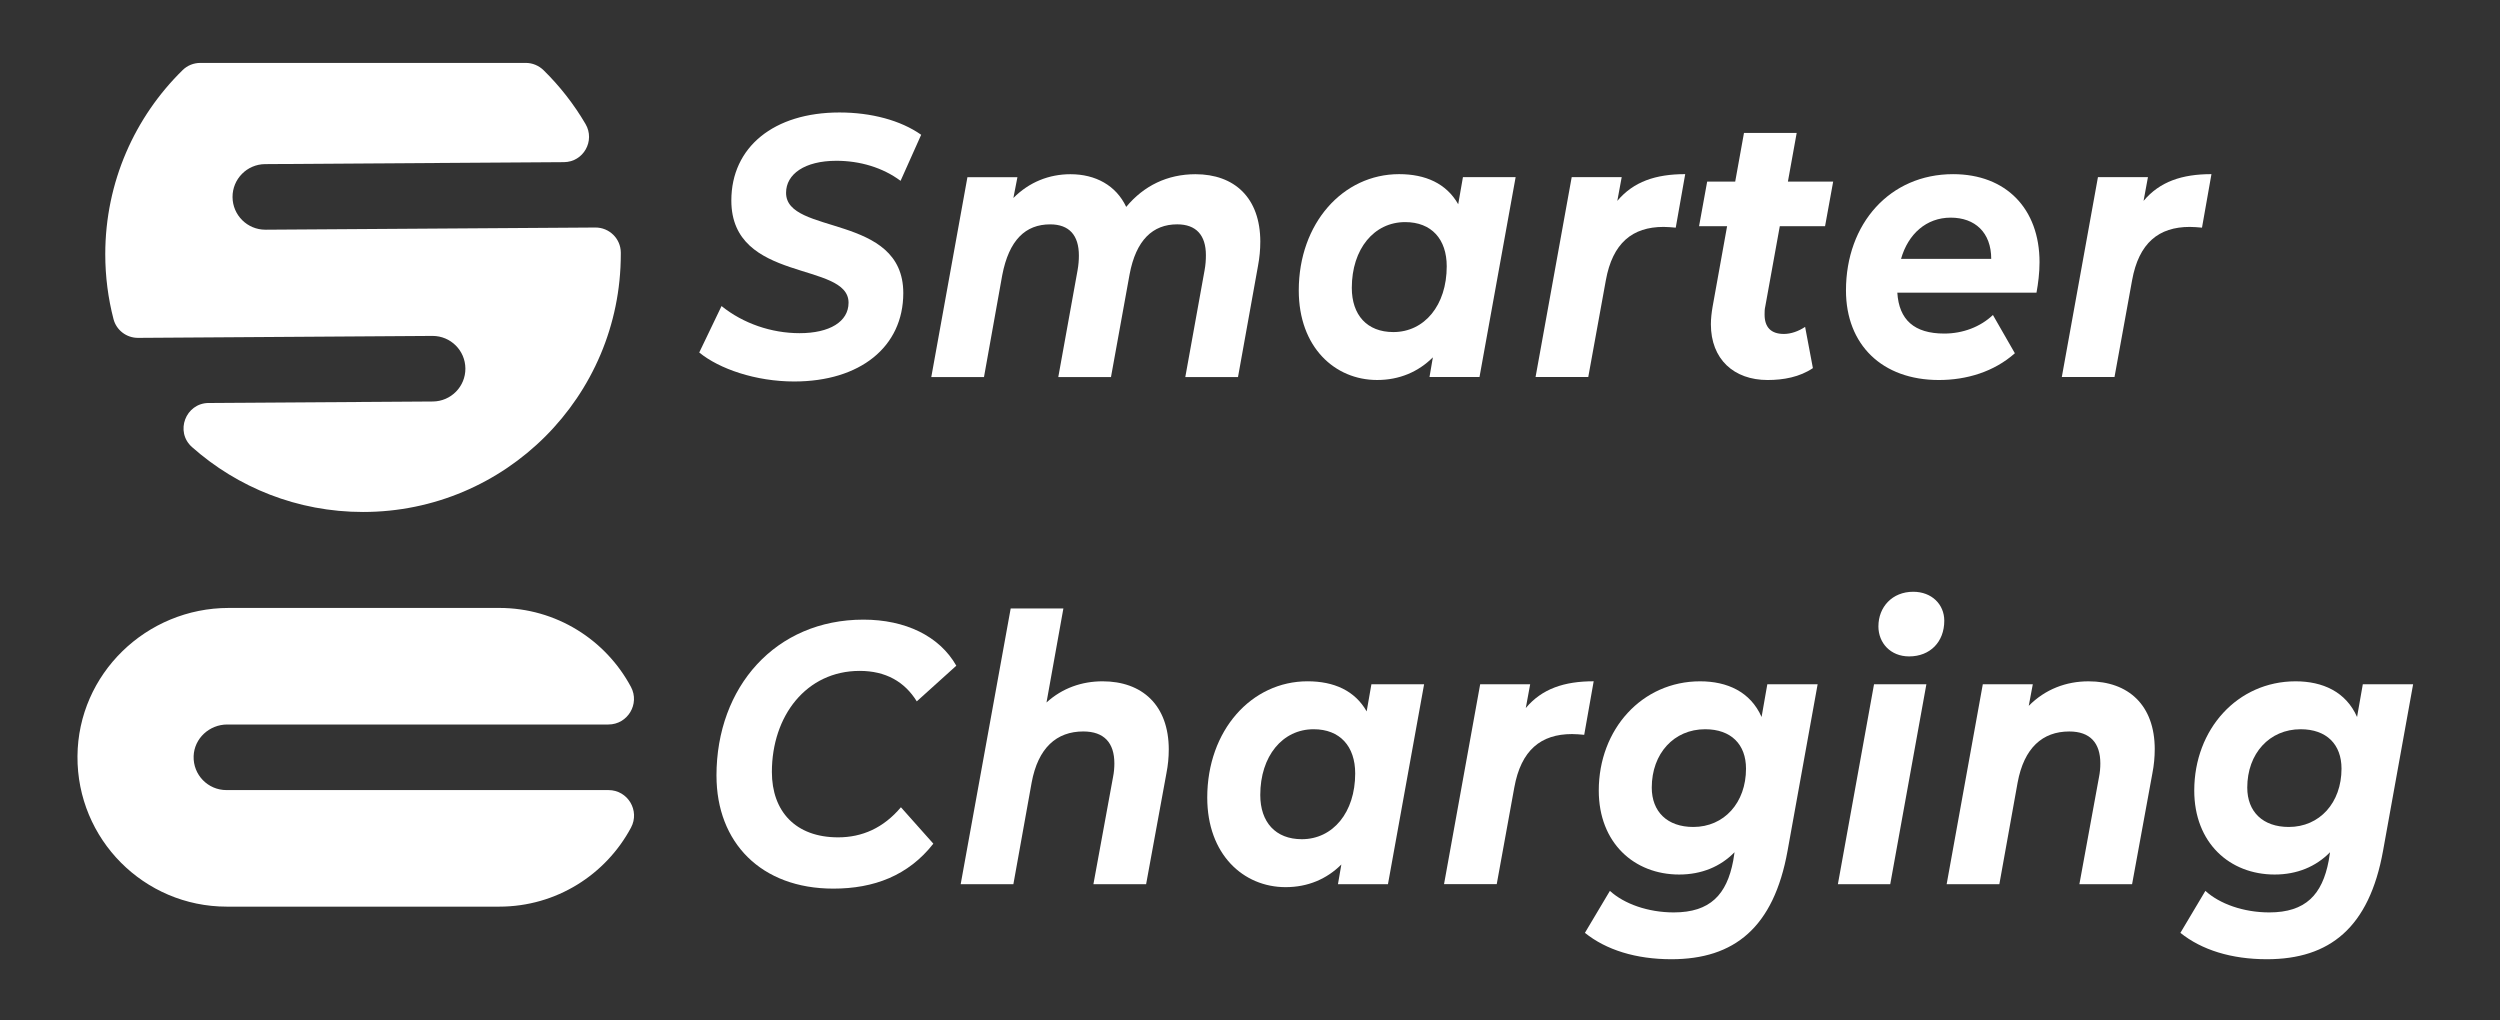 <?xml version="1.0" encoding="UTF-8"?>
<svg id="Layer_3" data-name="Layer 3" xmlns="http://www.w3.org/2000/svg" viewBox="0 0 1372.46 559.98">
  <rect x="0" y="0" width="1372.46" height="559.98" fill="#333333" stroke="none"/>
  <defs>
    <style>
      .cls-1 {
        fill: #fff;
        stroke-width: 0px;
      }
    </style>
  </defs>
  <g>
    <path class="cls-1" d="M145.78,126.1s-.08,0-.12,0c-9.89,0-17.93-7.98-18-17.88-.07-9.94,7.94-18.05,17.88-18.12l164.05-1.08c10.71-.07,17.27-11.71,11.85-20.95-6.35-10.83-14.1-20.75-23-29.49-2.62-2.57-6.12-4.04-9.79-4.04H109.96c-3.6,0-7.08,1.38-9.65,3.9-26.24,25.69-42.52,61.5-42.52,101.12,0,12.3,1.57,24.23,4.52,35.61,1.59,6.12,7.18,10.36,13.51,10.31l161.55-1.07s.08,0,.12,0c9.89,0,17.93,7.98,18,17.88.07,9.94-7.94,18.05-17.88,18.12l-123.03.81c-12.69.08-18.66,15.8-9.16,24.22,24.98,22.16,57.86,35.62,93.88,35.62,78.15,0,141.51-63.36,141.51-141.51,0-.31,0-.61,0-.92-.05-7.64-6.33-13.78-13.97-13.73l-181.05,1.2Z"/>
    <path class="cls-1" d="M124.29,433.74c-10.15,0-18.33-8.39-17.99-18.62.33-9.78,8.68-17.38,18.46-17.38h209.23c10.59,0,17.39-11.3,12.39-20.64-13.81-25.8-41-43.35-72.31-43.35H125.59c-45.23,0-82.75,36.18-83.06,81.41-.31,45.55,36.51,82.57,81.99,82.57h149.56c31.33,0,58.54-17.58,72.34-43.4,4.98-9.32-1.79-20.59-12.36-20.59H124.29Z"/>
  </g>
  <g>
    <path class="cls-1" d="M393.33,425.84c0-48.75,32.45-85.67,80.67-85.67,22.99,0,41.72,8.97,51,25.29l-21.7,19.58c-6.68-10.81-17.06-16.73-31.34-16.73-29.3,0-48.21,24.68-48.21,55.48,0,21.62,12.98,35.9,36.35,35.9,13.17,0,24.85-5.1,34.49-16.52l17.8,19.99c-13.72,17.54-32.64,24.68-54.89,24.68-39.68,0-64.16-25.29-64.16-62.01Z"/>
    <path class="cls-1" d="M641.63,411.56c0,4.08-.37,8.36-1.3,13.05l-11.13,60.79h-28.93l10.76-58.75c.55-2.65.74-5.3.74-7.55,0-11.22-5.56-17.54-17.06-17.54-14.65,0-24.85,8.98-28.37,28.15l-10.01,55.69h-28.93l27.45-151.35h28.93l-9.27,51.61c8.72-7.96,19.47-11.63,30.78-11.63,21.7,0,36.35,13.05,36.35,37.53Z"/>
    <path class="cls-1" d="M781.81,375.66l-19.84,109.74h-27.45l1.86-10.81c-7.97,7.96-18.36,12.44-30.6,12.44-23.18,0-43.02-17.95-43.02-49.16,0-36.92,24.29-63.85,55.07-63.85,14.46,0,25.96,5.1,32.45,16.52l2.6-14.89h28.93ZM743.98,424.61c0-14.89-8.35-24.27-22.81-24.27-17.06,0-29.3,14.69-29.3,36.1,0,14.89,8.35,24.27,22.81,24.27,17.06,0,29.3-14.69,29.3-36.1Z"/>
    <path class="cls-1" d="M874.9,374.03l-5.19,29.37c-2.6-.2-4.27-.41-6.68-.41-17.06,0-28,8.77-31.71,29.37l-9.64,53.03h-28.93l19.84-109.74h27.45l-2.41,13.05c8.9-10.61,21.14-14.69,37.27-14.69Z"/>
    <path class="cls-1" d="M997.85,375.66l-16.5,91.38c-7.6,42.22-29.3,59.56-63.79,59.56-19.47,0-35.79-5.1-47.47-14.48l13.72-23.05c7.79,7.14,20.95,11.83,35.05,11.83,20.03,0,29.12-9.79,32.64-28.35l.74-4.69c-7.79,7.96-18.17,12.24-30.41,12.24-24.66,0-44.13-17.34-44.13-46.1,0-33.66,23.74-59.97,55.63-59.97,14.84,0,27.63,5.71,33.75,19.58l3.15-17.95h27.63ZM958.53,421.96c0-13.26-8.16-21.62-22.44-21.62-17.06,0-29.3,13.26-29.3,32.03,0,13.26,8.53,21.62,22.81,21.62,16.88,0,28.93-13.26,28.93-32.02Z"/>
    <path class="cls-1" d="M1028.81,375.66h28.74l-19.84,109.74h-28.74l19.84-109.74ZM1031.22,343.84c0-10.61,7.6-18.97,19.1-18.97,10.2,0,17.06,6.94,17.06,15.91,0,11.63-7.79,19.58-19.29,19.58-10.2,0-16.88-7.34-16.88-16.52Z"/>
    <path class="cls-1" d="M1182.91,411.36c0,4.08-.37,8.57-1.3,13.26l-11.13,60.79h-28.93l10.76-58.75c.55-2.65.74-5.3.74-7.55,0-11.22-5.56-17.54-17.06-17.54-14.65,0-24.85,8.98-28.37,28.15l-10.01,55.69h-28.93l19.84-109.74h27.45l-2.22,11.83c9.09-9.18,20.58-13.46,32.82-13.46,21.88,0,36.35,13.05,36.35,37.33Z"/>
    <path class="cls-1" d="M1324.76,375.66l-16.5,91.38c-7.6,42.22-29.3,59.56-63.79,59.56-19.47,0-35.79-5.1-47.47-14.48l13.72-23.05c7.79,7.14,20.95,11.83,35.05,11.83,20.03,0,29.12-9.79,32.64-28.35l.74-4.69c-7.79,7.96-18.17,12.24-30.41,12.24-24.66,0-44.13-17.34-44.13-46.1,0-33.66,23.74-59.97,55.63-59.97,14.84,0,27.63,5.71,33.75,19.58l3.15-17.95h27.63ZM1285.45,421.96c0-13.26-8.16-21.62-22.44-21.62-17.06,0-29.3,13.26-29.3,32.03,0,13.26,8.53,21.62,22.81,21.62,16.88,0,28.93-13.26,28.93-32.02Z"/>
  </g>
  <g>
    <path class="cls-1" d="M383.87,193.52l12.24-25.5c11.87,9.59,27.45,14.89,42.84,14.89,16.51,0,26.89-6.32,26.89-16.73,0-22.85-64.35-10.61-64.35-56.09,0-29.37,23.37-48.34,59.34-48.34,17.43,0,33.56,4.28,44.88,12.24l-11.31,25.29c-9.83-7.34-22.44-11.01-35.23-11.01-17.43,0-27.63,7.34-27.63,17.54-.19,23.46,64.35,11.22,64.35,55.07,0,29.58-23.74,48.55-59.9,48.55-21.14,0-41.17-6.93-52.11-15.91Z"/>
    <path class="cls-1" d="M691.88,132.74c0,4.28-.37,8.57-1.3,13.46l-10.94,60.79h-28.93l10.57-58.54c.56-3.06.74-5.71.74-8.36,0-11.01-5.38-16.93-15.76-16.93-13.35,0-22.62,8.57-26.15,27.54l-10.2,56.3h-28.93l10.57-58.54c.55-3.06.74-5.71.74-8.16,0-11.22-5.38-17.13-15.76-17.13-13.54,0-22.62,8.57-26.33,27.95l-10.01,55.89h-28.93l19.84-109.74h27.45l-2.22,11.42c8.71-8.77,19.66-13.05,31.34-13.05,13.72,0,25.03,6.12,30.6,17.95,9.64-11.63,22.62-17.95,38.01-17.95,21.33,0,35.61,12.85,35.61,37.12Z"/>
    <path class="cls-1" d="M832.06,97.24l-19.84,109.74h-27.45l1.85-10.81c-7.97,7.96-18.36,12.44-30.6,12.44-23.18,0-43.02-17.95-43.02-49.16,0-36.92,24.29-63.85,55.08-63.85,14.46,0,25.96,5.1,32.45,16.52l2.6-14.89h28.93ZM794.23,146.2c0-14.89-8.34-24.27-22.81-24.27-17.06,0-29.3,14.69-29.3,36.1,0,14.89,8.34,24.27,22.81,24.27,17.06,0,29.3-14.69,29.3-36.1Z"/>
    <path class="cls-1" d="M925.15,95.61l-5.19,29.37c-2.6-.2-4.27-.41-6.68-.41-17.06,0-28,8.77-31.71,29.37l-9.64,53.04h-28.93l19.84-109.74h27.45l-2.41,13.05c8.9-10.61,21.14-14.69,37.27-14.69Z"/>
    <path class="cls-1" d="M969.1,168.23c-.37,1.63-.37,3.06-.37,4.49,0,6.73,3.34,10.61,10.57,10.61,3.89,0,7.97-1.43,11.68-3.88l4.27,22.64c-7.23,4.9-16.13,6.53-24.85,6.53-18.54,0-31.15-11.42-31.15-30.6,0-3.06.37-6.32.93-9.59l7.97-44.26h-15.39l4.45-24.48h15.39l4.82-26.72h28.93l-4.82,26.72h24.85l-4.45,24.48h-24.85l-7.97,44.06Z"/>
    <path class="cls-1" d="M1118,160.68h-76.4c.93,14.89,9.27,22.44,25.78,22.44,10.2,0,19.84-3.67,26.7-10.2l12.05,21.01c-11.5,10.2-26.52,14.69-41.72,14.69-31.15,0-51-19.38-51-49.16,0-36.72,24.11-63.85,58.79-63.85,29.11,0,47.47,18.97,47.47,48.34,0,5.92-.74,11.63-1.67,16.73ZM1043.64,142.12h49.51c0-14.48-8.9-22.64-22.25-22.64s-23.37,8.97-27.26,22.64Z"/>
    <path class="cls-1" d="M1214.05,95.61l-5.19,29.37c-2.6-.2-4.27-.41-6.68-.41-17.06,0-28,8.77-31.71,29.37l-9.64,53.04h-28.93l19.84-109.74h27.45l-2.41,13.05c8.9-10.61,21.14-14.69,37.27-14.69Z"/>
  </g>
</svg>